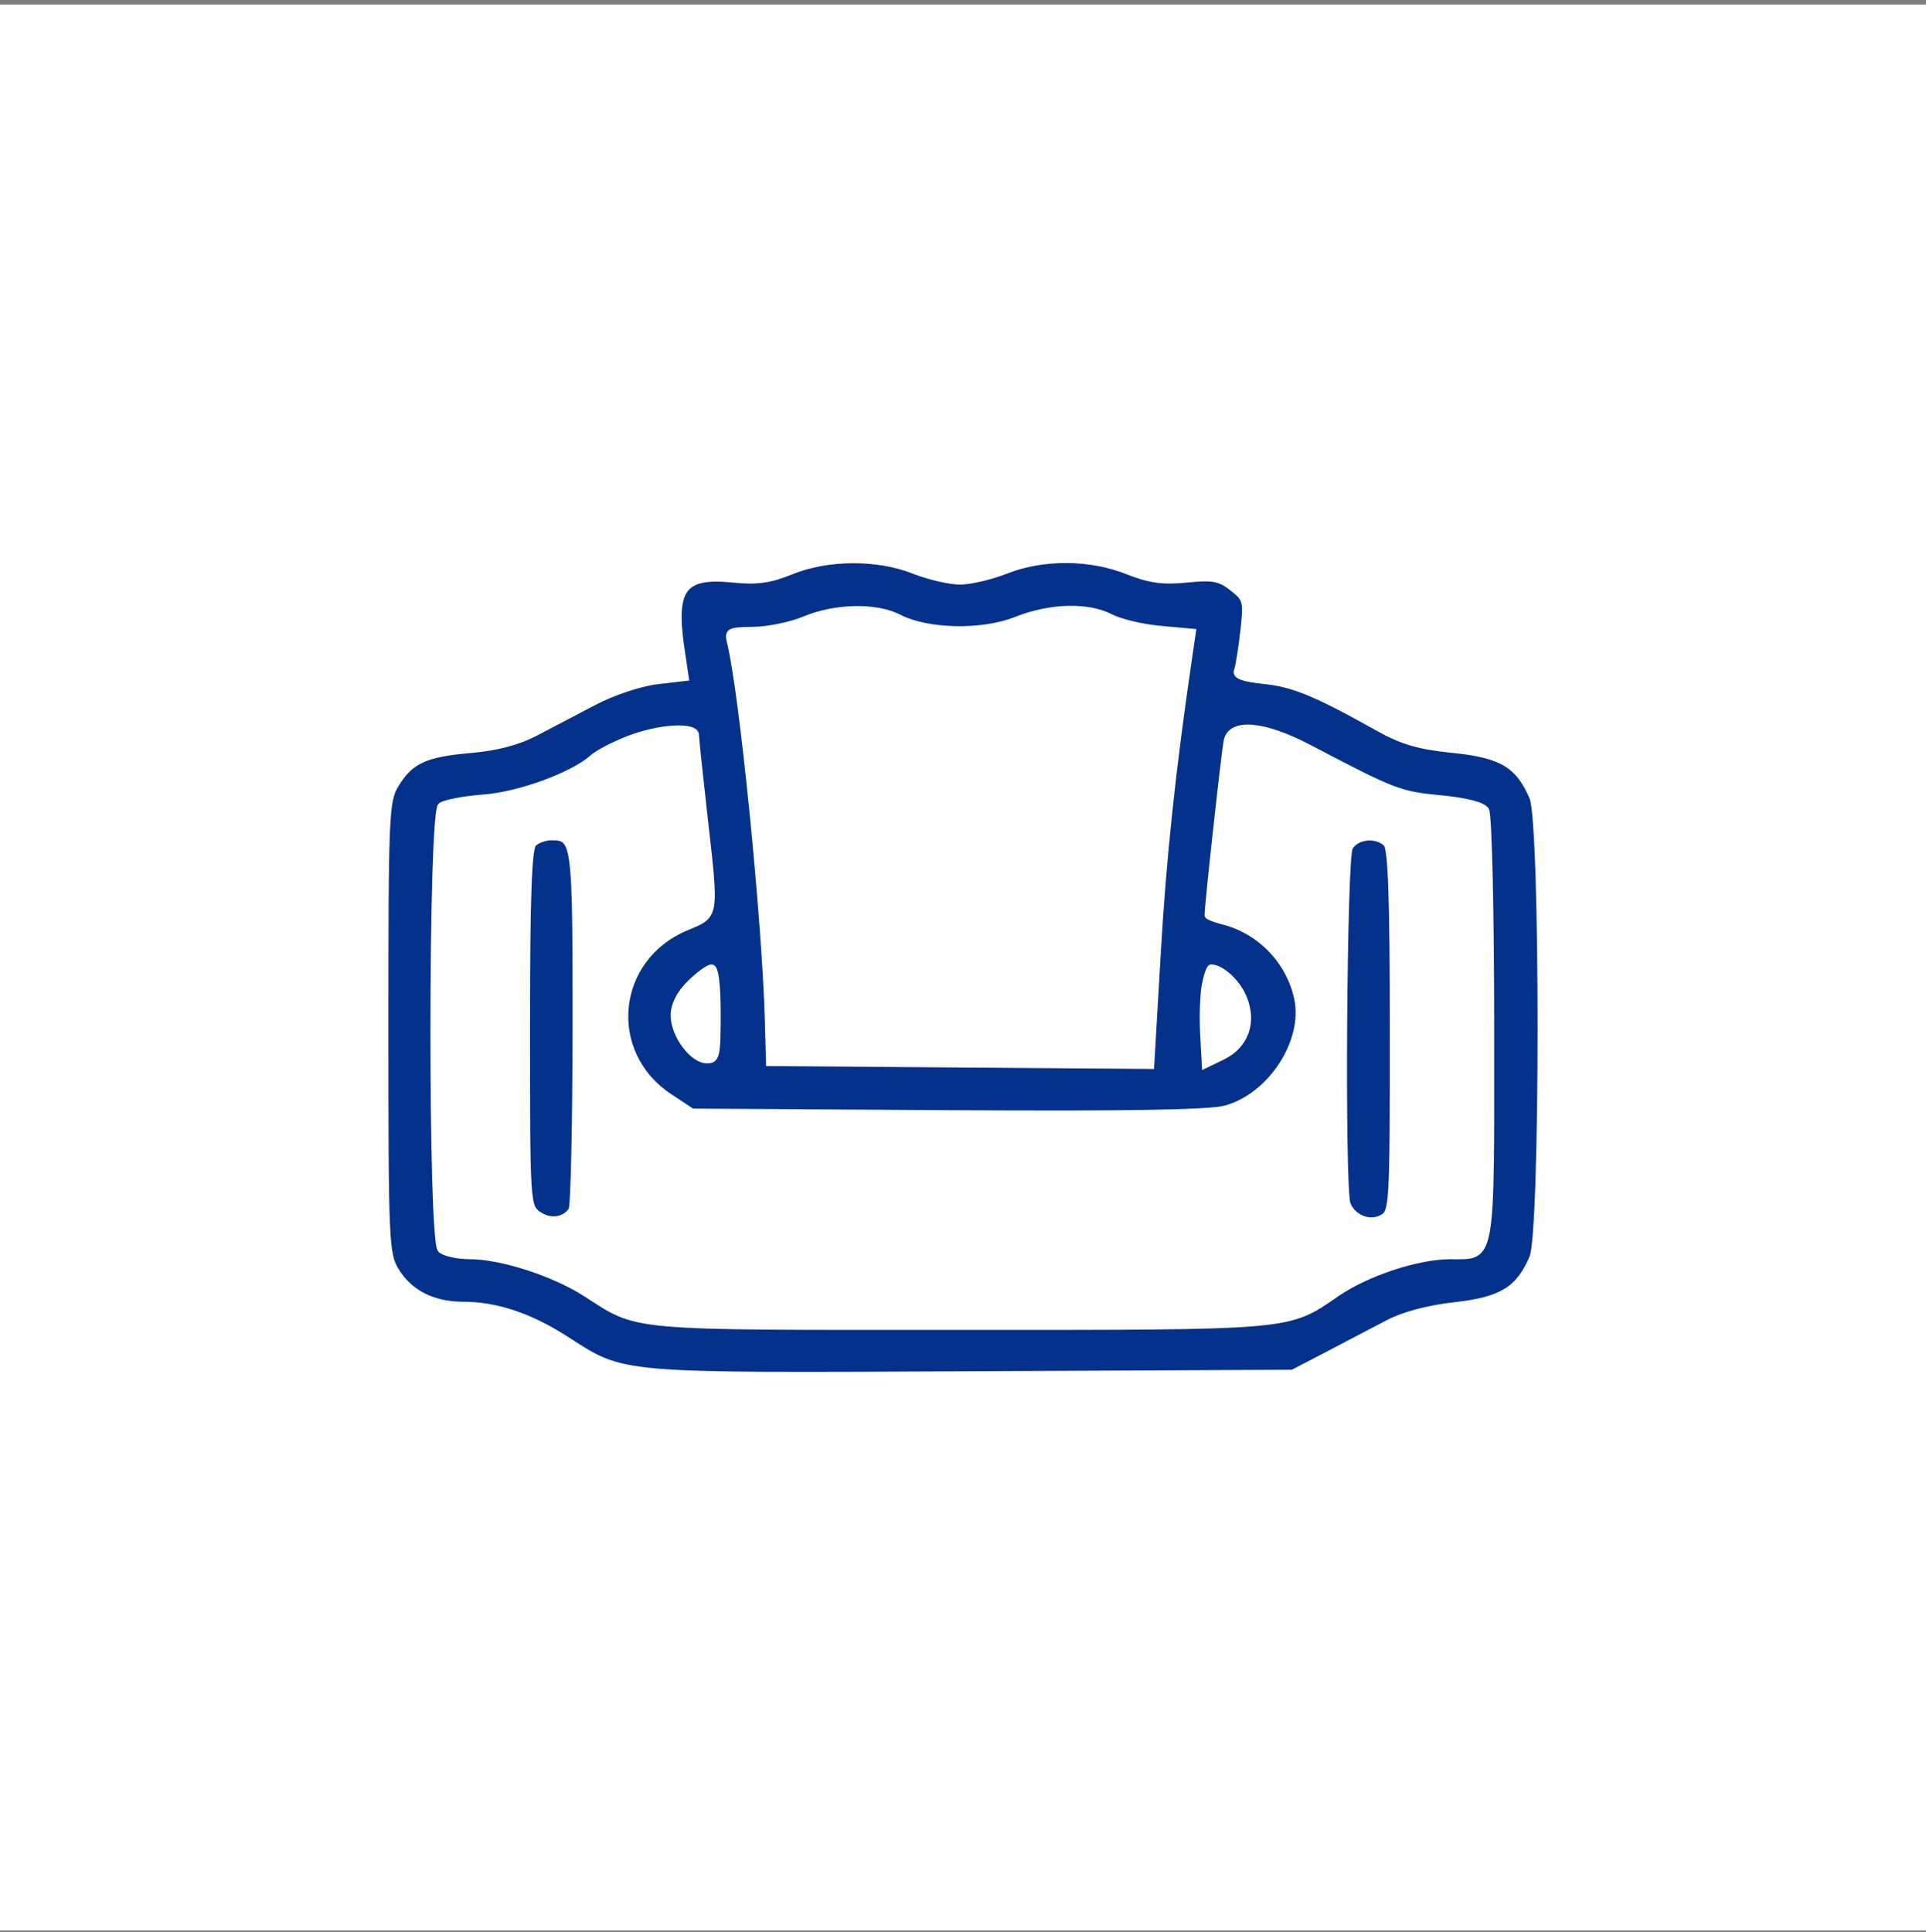 <svg xmlns="http://www.w3.org/2000/svg" width="300" height="301" viewBox="0 0 300 301" fill="none"><rect x="0" y="0" width="300" height="301" fill="#808080" stroke="none"/><rect width="300" height="300" transform="translate(0 0.708)" fill="white"></rect><path fill-rule="evenodd" clip-rule="evenodd" d="M123.212 89.004C119.927 90.346 117.884 90.627 114.159 90.249C106.333 89.454 104.714 91.674 106.144 101.247L106.79 105.571L102.272 106.104C99.769 106.4 95.485 107.822 92.664 109.293C89.864 110.754 85.725 112.924 83.468 114.114C80.707 115.571 77.374 116.452 73.285 116.804C66.21 117.415 63.916 118.476 61.649 122.19C60.087 124.749 60 126.727 60 160.06C60 193.451 60.084 195.368 61.657 197.943C63.782 201.424 67.423 203.281 72.121 203.281C77.289 203.281 82.496 205.015 88.07 208.59C97.336 214.533 95.497 214.373 151.247 214.11L201.345 213.875L206.828 211.023C209.844 209.454 214.047 207.252 216.167 206.128C218.596 204.842 222.468 203.812 226.628 203.346C233.92 202.529 236.599 200.879 238.727 195.893C240.424 191.913 240.424 128.208 238.727 124.227C236.556 119.139 233.919 117.556 226.348 116.793C221.031 116.259 218.407 115.492 214.631 113.374C205.05 107.997 201.486 106.524 196.919 106.053C193.621 105.713 192.404 105.261 192.702 104.485C192.933 103.885 193.377 101.141 193.689 98.387C194.226 93.641 194.136 93.287 191.954 91.573C190.003 90.039 188.921 89.838 184.859 90.251C181.139 90.63 179.061 90.34 175.58 88.958C169.78 86.656 162.446 86.622 156.73 88.872C154.362 89.805 151.116 90.567 149.518 90.567C147.919 90.567 144.673 89.805 142.305 88.872C136.647 86.645 128.853 86.699 123.212 89.004ZM125.334 96.5C123.233 97.38 119.66 98.121 117.393 98.147C113.551 98.191 113.302 98.324 113.746 100.101C115.636 107.666 119.187 143.106 119.628 158.789L119.818 165.569L149.552 165.792L179.285 166.014L180.311 148.419C181.188 133.384 182.595 120.145 185.206 102.346L185.778 98.448L180.726 97.99C177.947 97.739 174.486 96.919 173.033 96.169C169.406 94.296 163.603 94.46 158.247 96.585C152.973 98.678 144.454 98.501 140.007 96.204C136.46 94.372 130.105 94.501 125.334 96.5ZM97.873 115.137C95.604 116.023 93.112 117.322 92.335 118.025C89.301 120.766 80.961 123.833 75.386 124.258C72.288 124.493 69.276 125.066 68.692 125.528C67.189 126.719 67.148 193.138 68.649 194.637C69.21 195.197 71.276 195.654 73.241 195.654C78.074 195.654 86.268 198.303 91.187 201.456C99.715 206.921 96.931 206.671 149.384 206.671C201.869 206.671 200.492 206.793 208.206 201.492C212.906 198.263 220.813 195.654 225.904 195.654C232.525 195.654 232.254 197.169 232.24 160.212C232.232 141.877 231.885 126.893 231.451 126.207C230.954 125.422 228.399 124.765 224.344 124.377C218.003 123.773 217.095 123.423 203.936 116.511C196.863 112.796 191.809 112.341 191.114 115.356C190.774 116.834 188.127 140.946 188.127 142.571C188.127 142.767 189.178 143.189 190.461 143.509C196.261 144.955 200.855 149.708 202.089 155.54C203.515 162.281 197.933 170.82 190.858 172.722C188.371 173.392 175.216 173.61 147.549 173.439L107.812 173.196L104.285 170.865C94.014 164.074 95.429 149.306 106.811 144.503C111.63 142.469 111.521 143.162 109.644 126.585C108.957 120.526 108.388 115.092 108.379 114.509C108.354 112.925 102.672 113.265 97.873 115.137ZM83.075 131.416C82.325 132.165 82.057 139.729 82.057 160.181C82.057 187.472 82.087 187.951 83.852 189.186C85.671 190.459 87.909 190.168 89.045 188.513C89.388 188.013 89.674 175.19 89.681 160.018C89.695 131.017 89.615 130.399 85.875 130.399C84.895 130.399 83.635 130.856 83.075 131.416ZM210.22 132.038C209.27 133.811 208.942 185.154 209.866 187.557C210.697 189.721 213.32 190.77 215.282 189.722C216.926 188.843 216.979 187.947 216.979 160.624C216.979 139.828 216.711 132.166 215.96 131.416C214.402 129.859 211.202 130.205 210.22 132.038ZM107.448 153.215C105.831 154.831 104.968 156.56 104.968 158.186C104.968 161.215 107.879 165.145 110.121 165.145C111.608 165.145 111.757 164.49 111.757 157.942C111.757 153.361 111.424 150.738 110.843 150.738C110.34 150.738 108.813 151.852 107.448 153.215ZM187.69 153.492C187.407 155.007 187.294 158.422 187.439 161.081L187.703 165.915L190.406 164.604C193.999 162.859 195.299 159.225 193.696 155.395C192.693 152.996 190.244 150.738 188.646 150.738C188.403 150.738 187.973 151.978 187.69 153.492Z" fill="#03318C" stroke="white"></path></svg>
